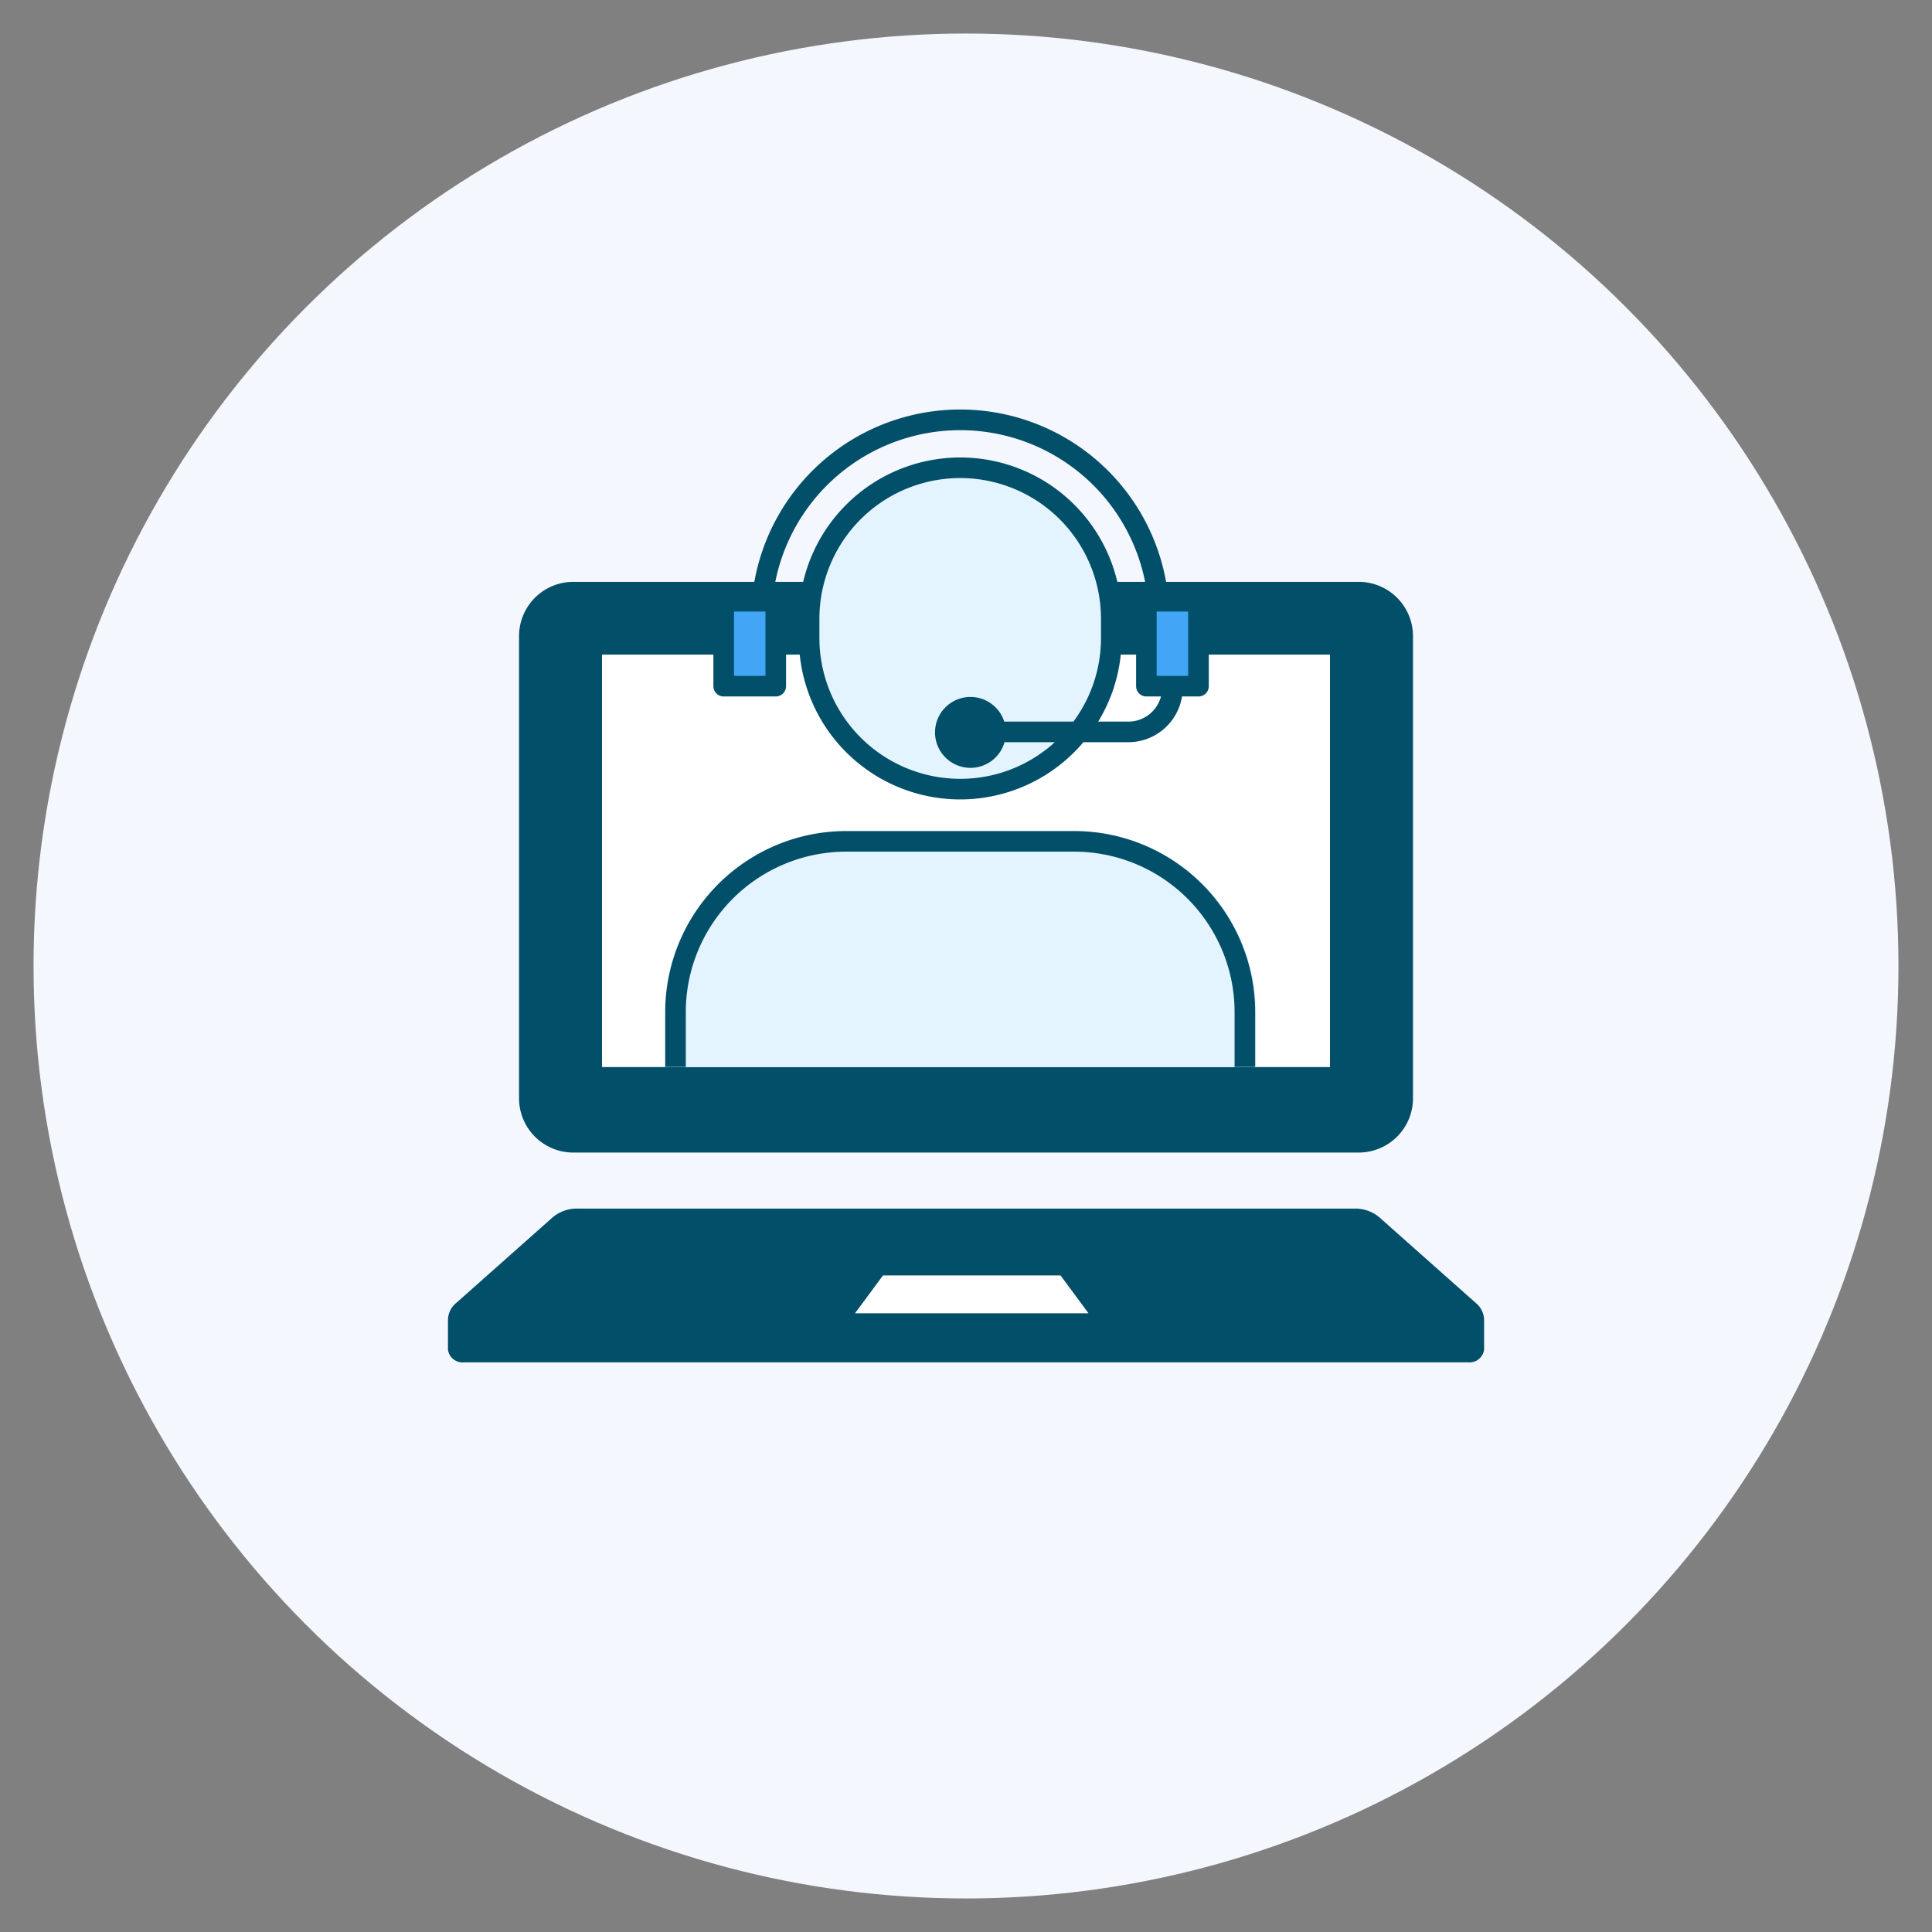 <svg xmlns="http://www.w3.org/2000/svg" width="144" height="144" viewBox="0 0 144 144"><rect x="0" y="0" width="144" height="144" fill="#808080" stroke="none"/><g id="要素"><circle cx="72" cy="72" r="69.5" fill="#f5f7ff"/><rect x="44.87" y="92.436" width="54.259" height="6.938" fill="#fff"/><path d="M42.731,85.905h58.538a4.047,4.047,0,0,0,4.047-4.046V47.412a4.047,4.047,0,0,0-4.047-4.044H42.731a4.044,4.044,0,0,0-4.044,4.044V81.859A4.044,4.044,0,0,0,42.731,85.905ZM44.87,48.8H99.129V79.518H44.87Z" fill="#014f69"/><path d="M110.012,97.129,102.8,90.724a2.788,2.788,0,0,0-1.836-.643H43.039a2.792,2.792,0,0,0-1.836.643l-7.215,6.405a1.658,1.658,0,0,0-.6,1.238V100.6a1.1,1.1,0,0,0,1.216.94H109.4a1.1,1.1,0,0,0,1.216-.94V98.367A1.658,1.658,0,0,0,110.012,97.129Zm-46.286.757,2.088-2.823H79.046l2.086,2.823Z" fill="#014f69"/><rect x="44.87" y="48.802" width="54.259" height="30.716" fill="#fff"/><rect x="85.496" y="45.059" width="3.776" height="5.819" fill="#42a5f5"/><rect x="54.012" y="45.059" width="3.776" height="5.819" fill="#42a5f5"/><path d="M92.084,79.523h1.535V75.429A13.5,13.5,0,0,0,80.132,61.942h-17A13.5,13.5,0,0,0,49.646,75.429v4.094H51.18" fill="#e4f4ff"/><circle cx="71.567" cy="46.841" r="11.495" fill="#e4f4ff"/><path d="M80.067,61.942h-17A13.5,13.5,0,0,0,49.58,75.429v4.094h1.535V75.429A11.966,11.966,0,0,1,63.067,63.476h17A11.966,11.966,0,0,1,92.019,75.429v4.094h1.535V75.429A13.5,13.5,0,0,0,80.067,61.942Z" fill="#014f69"/><path d="M53.939,51.91H57.82a.767.767,0,0,0,.768-.767V44.815a.767.767,0,0,0-.768-.767h-.152a14.053,14.053,0,0,1,27.8,0h-.022a.766.766,0,0,0-.767.767v6.328a.766.766,0,0,0,.767.767h1.087A2.516,2.516,0,0,1,84.1,53.784H81.854A11.962,11.962,0,0,0,83.6,47.556v-1.43a12.028,12.028,0,0,0-24.056,0v1.43a12.021,12.021,0,0,0,21.206,7.762H84.1A4.051,4.051,0,0,0,88.1,51.91h1.229a.766.766,0,0,0,.767-.767V44.815a.766.766,0,0,0-.767-.767h-2.31a15.587,15.587,0,0,0-30.9,0h-2.18a.766.766,0,0,0-.767.767v6.328A.766.766,0,0,0,53.939,51.91Zm17.628,6.14A10.506,10.506,0,0,1,61.073,47.556v-1.43a10.494,10.494,0,0,1,20.988,0v1.43a10.445,10.445,0,0,1-2.054,6.228H74.85a2.642,2.642,0,1,0,.023,1.534h3.749A10.458,10.458,0,0,1,71.567,58.05Zm16.991-7.674H86.211V45.582h2.347ZM54.706,45.582h2.347v4.794H54.706Z" fill="#014f69"/><rect width="144" height="144" fill="none"/></g></svg>